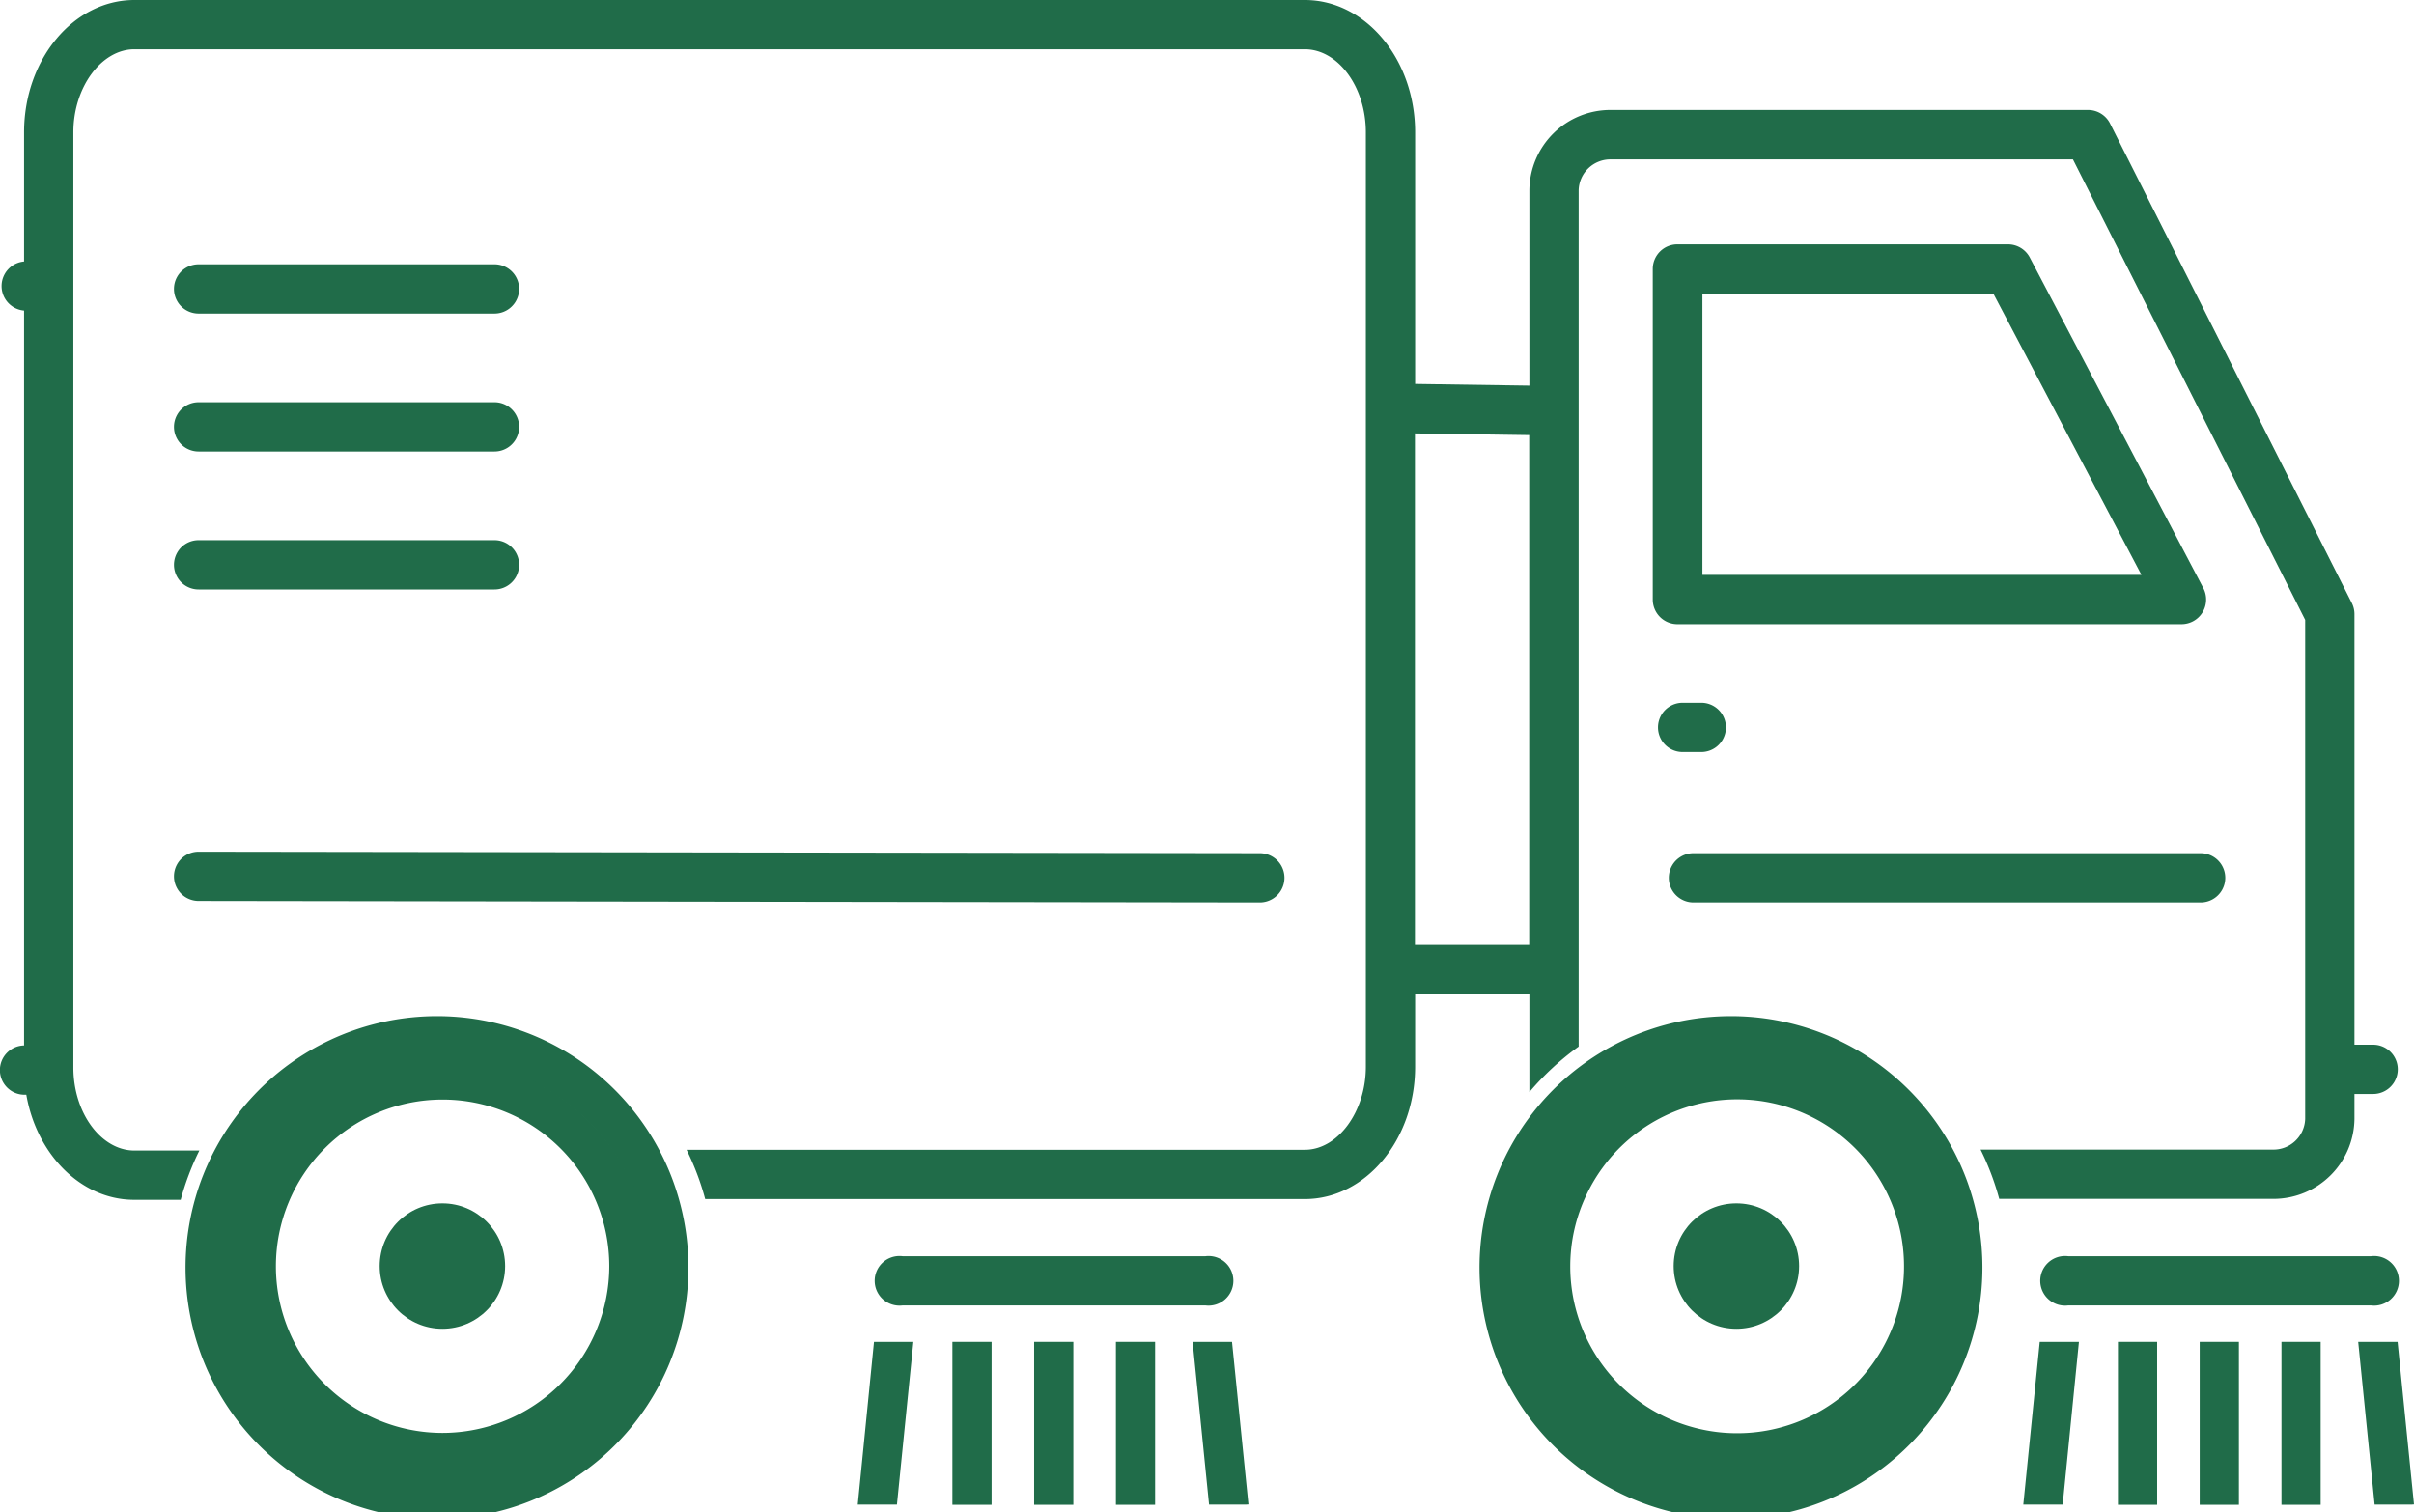 <svg xmlns="http://www.w3.org/2000/svg" viewBox="0 0 129.32 81.01"><defs><style>.cls-1{fill:#206c49;}</style></defs><title>street-cleansing-and-litter</title><g id="Main"><path class="cls-1" d="M160.54,73.79a1.32,1.32,0,0,0-1.17-.71H141.66a1.32,1.32,0,0,0-1.32,1.32V92.11a1.32,1.32,0,0,0,1.32,1.32h27a1.32,1.32,0,0,0,1.17-1.94ZM143,90.79V75.73h15.59l7.93,15.06Z" transform="translate(-51.8 -59.99)"/><path class="cls-1" d="M177.93,119.94V118.6h1a1.32,1.32,0,0,0,0-2.64h-1V92.89a1.32,1.32,0,0,0-.14-.59L164.84,66.61a1.32,1.32,0,0,0-1.18-.73H138.11a4.34,4.34,0,0,0-4.38,4.29V80.65l-6.12-.09V67.08c0-3.91-2.65-7.09-5.91-7.09H59c-3.26,0-5.91,3.18-5.91,7.09V74a1.32,1.32,0,0,0,0,2.63V116a1.32,1.32,0,0,0,.05,2.64h.07c.56,3.21,2.94,5.63,5.78,5.63h2.49a14.37,14.37,0,0,1,1-2.64H59c-1.77,0-3.27-2-3.27-4.45V67.08c0-2.41,1.5-4.45,3.27-4.45H121.7c1.77,0,3.27,2,3.27,4.45v50.06c0,2.41-1.5,4.45-3.27,4.45H88.58a14.37,14.37,0,0,1,1,2.64H121.7c3.26,0,5.91-3.18,5.91-7.09v-3.89h6.12v5.25a14.61,14.61,0,0,1,2.64-2.44V70.17a1.7,1.7,0,0,1,1.74-1.64h24.74L175.29,93.2v26.74a1.7,1.7,0,0,1-1.74,1.64H157.9a14.37,14.37,0,0,1,1,2.64h14.69A4.34,4.34,0,0,0,177.93,119.94Zm-50.33-9.33V83.21l6.12.09v27.31Z" transform="translate(-51.8 -59.99)"/><path class="cls-1" d="M62.44,76.79H78.29a1.32,1.32,0,0,0,0-2.64H62.44a1.32,1.32,0,0,0,0,2.64Z" transform="translate(-51.8 -59.99)"/><path class="cls-1" d="M62.44,84.18H78.29a1.32,1.32,0,0,0,0-2.64H62.44a1.32,1.32,0,0,0,0,2.64Z" transform="translate(-51.8 -59.99)"/><path class="cls-1" d="M62.44,91.57H78.29a1.32,1.32,0,0,0,0-2.64H62.44a1.32,1.32,0,0,0,0,2.64Z" transform="translate(-51.8 -59.99)"/><path class="cls-1" d="M62.44,108.26l56.85.08h0a1.32,1.32,0,0,0,0-2.64l-56.85-.08h0a1.32,1.32,0,0,0,0,2.64Z" transform="translate(-51.8 -59.99)"/><path class="cls-1" d="M142.52,108.34h27.17a1.32,1.32,0,1,0,0-2.64H142.52a1.32,1.32,0,1,0,0,2.64Z" transform="translate(-51.8 -59.99)"/><path class="cls-1" d="M142.94,100.28a1.32,1.32,0,0,0,0-2.64h-1a1.32,1.32,0,0,0,0,2.64Z" transform="translate(-51.8 -59.99)"/><path class="cls-1" d="M87.11,121.59a13.47,13.47,0,1,0,1.06,2.64A13.19,13.19,0,0,0,87.11,121.59ZM75.5,138.88a11,11,0,1,1,11.06-11.06A11.06,11.06,0,0,1,75.5,138.88Z" transform="translate(-51.8 -59.99)"/><path class="cls-1" d="M84.64,121.59A11.22,11.22,0,1,0,86,124.23,11,11,0,0,0,84.64,121.59ZM75.5,136.76a8.93,8.93,0,1,1,8.94-8.94A8.95,8.95,0,0,1,75.5,136.76Z" transform="translate(-51.8 -59.99)"/><circle class="cls-1" cx="23.7" cy="67.83" r="3.36"/><path class="cls-1" d="M156.43,121.59a13.47,13.47,0,1,0,1.06,2.64A13.19,13.19,0,0,0,156.43,121.59Zm-11.61,17.29a11,11,0,1,1,11.06-11.06A11.06,11.06,0,0,1,144.82,138.88Z" transform="translate(-51.8 -59.99)"/><path class="cls-1" d="M154,121.59a11.22,11.22,0,1,0,1.32,2.64A11,11,0,0,0,154,121.59Zm-18.08,6.23a8.87,8.87,0,0,1,.87-3.82,8.93,8.93,0,0,1,16.25.23,8.94,8.94,0,1,1-17.12,3.59Z" transform="translate(-51.8 -59.99)"/><circle class="cls-1" cx="93.02" cy="67.83" r="3.36"/><path class="cls-1" d="M116.38,129.93a1.33,1.33,0,1,0,0-2.64H100.15a1.33,1.33,0,1,0,0,2.64Z" transform="translate(-51.8 -59.99)"/><rect class="cls-1" x="55.4" y="71.89" width="2.1" height="8.73"/><polygon class="cls-1" points="63.89 71.89 64.77 80.61 66.74 80.61 66.88 80.6 66 71.89 63.89 71.89"/><polygon class="cls-1" points="45.95 80.61 48.05 80.61 48.93 71.89 46.82 71.89 45.95 80.61"/><rect class="cls-1" x="51.02" y="71.89" width="2.1" height="8.73"/><rect class="cls-1" x="59.78" y="71.89" width="2.1" height="8.73"/><path class="cls-1" d="M178.82,127.29H162.59a1.33,1.33,0,1,0,0,2.64h16.23a1.33,1.33,0,1,0,0-2.64Z" transform="translate(-51.8 -59.99)"/><rect class="cls-1" x="117.84" y="71.89" width="2.1" height="8.73"/><polygon class="cls-1" points="128.44 71.89 126.33 71.89 127.21 80.61 129.19 80.61 129.32 80.6 128.44 71.89"/><polygon class="cls-1" points="108.39 80.61 110.5 80.61 111.37 71.89 109.27 71.89 108.39 80.61"/><rect class="cls-1" x="113.46" y="71.89" width="2.1" height="8.73"/><rect class="cls-1" x="122.22" y="71.89" width="2.1" height="8.73"/></g></svg>